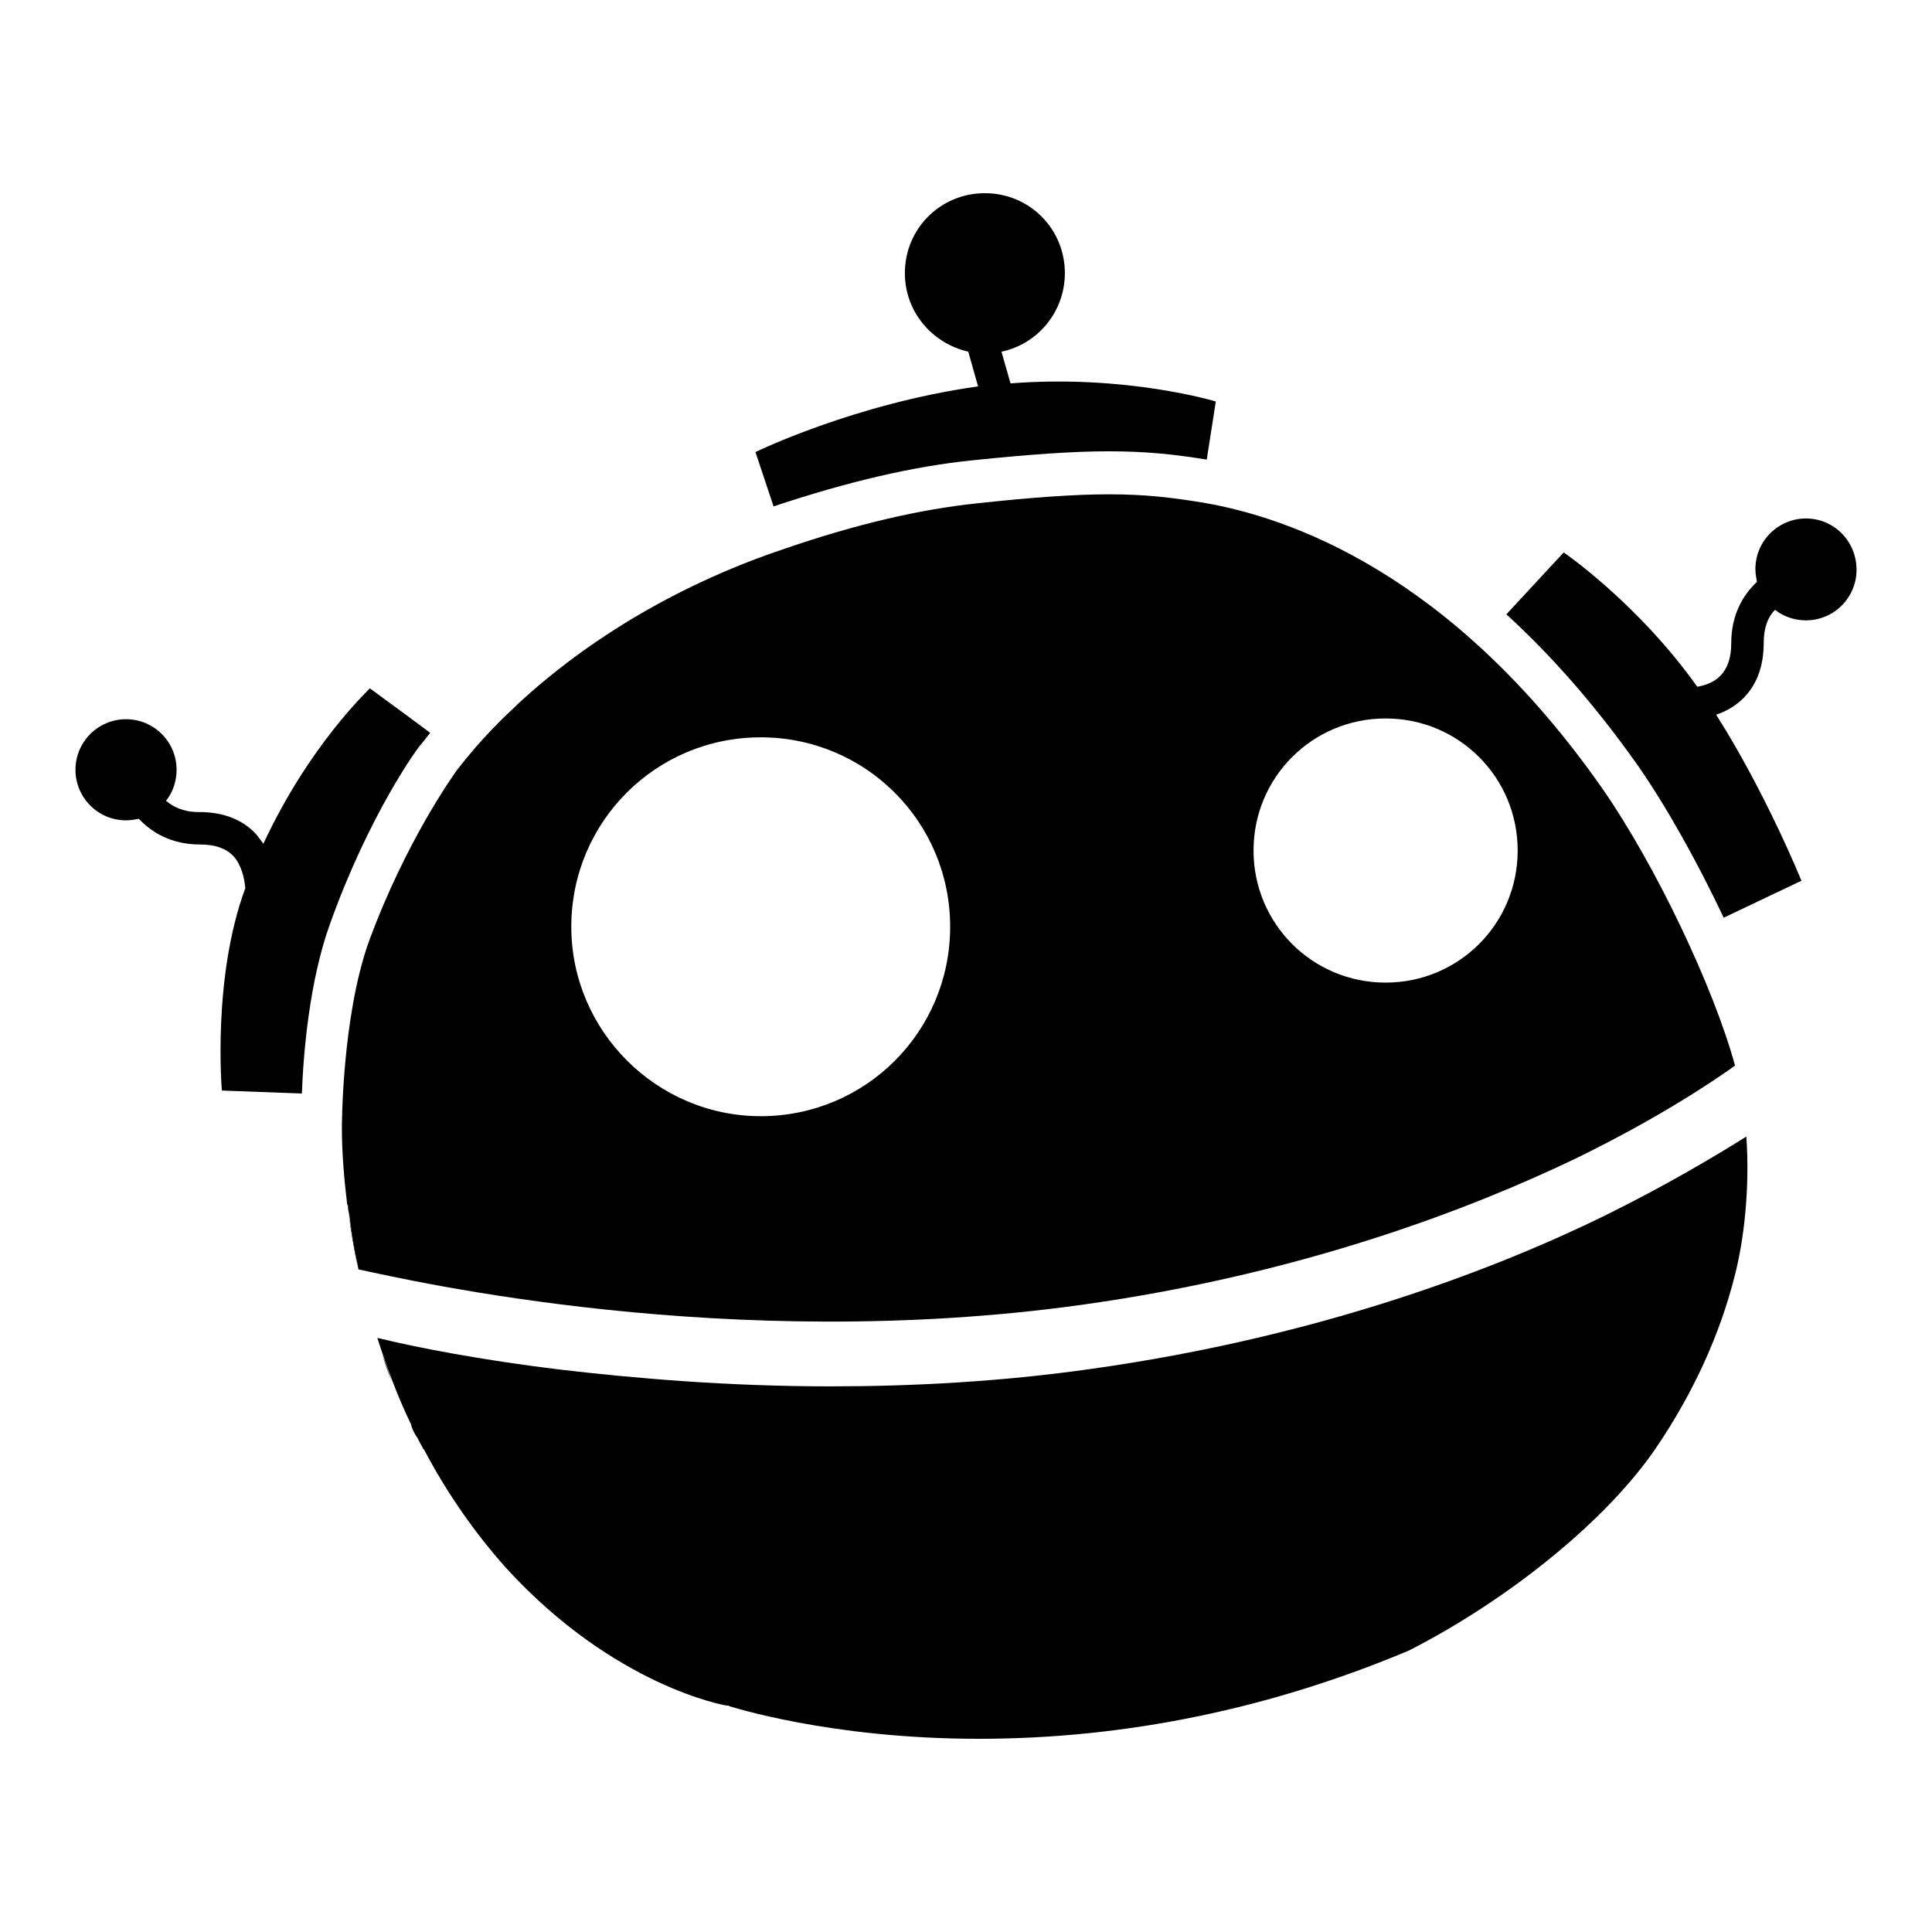 <?xml version="1.0" encoding="utf-8"?>
<!-- Svg Vector Icons : http://www.onlinewebfonts.com/icon -->
<!DOCTYPE svg PUBLIC "-//W3C//DTD SVG 1.1//EN" "http://www.w3.org/Graphics/SVG/1.1/DTD/svg11.dtd">
<svg version="1.1" xmlns="http://www.w3.org/2000/svg" xmlns:xlink="http://www.w3.org/1999/xlink" x="0px" y="0px" viewBox="0 0 256 256" enable-background="new 0 0 256 256" xml:space="preserve">
<g><g><path fill="#000000" d="M47.4,167.9C47.4,167.9,47.5,167.9,47.4,167.9c-0.5-2.4-0.9-4.7-1.2-7.1C46.6,163.2,47,165.5,47.4,167.9L47.4,167.9z"/><path fill="#000000" d="M102.5,67.1c9.9-3.3,18.5-5.3,26.3-6.1c7.7-0.8,13.4-1.2,18.1-1.2c5,0,8.7,0.4,13,1.1l1.2-7.7c0,0-11.8-3.6-27.2-2.4l-1.2-4.2c4.8-1,8.4-5.3,8.4-10.4c0-5.9-4.7-10.6-10.6-10.6c-5.9,0-10.6,4.7-10.6,10.6c0,5.1,3.6,9.3,8.4,10.4l1.3,4.6c-16.4,2.3-29.5,8.7-29.5,8.7L102.5,67.1z"/><path fill="#000000" d="M55.9,98.5c0.4-0.5,0.8-1,1.1-1.4l-3.1-2.3L49,91.2c-0.3,0.4-8,7.5-14.1,20.6c-0.3-0.4-0.6-0.8-0.9-1.2c-1.8-2-4.4-3-7.6-3c0,0-0.1,0-0.1,0c-2,0-3.4-0.7-4.3-1.5c0.9-1.1,1.4-2.6,1.4-4.1c0-3.7-3-6.7-6.7-6.7s-6.7,3-6.7,6.7s3,6.7,6.7,6.7c0.6,0,1.1-0.1,1.7-0.2c1.7,1.8,4.3,3.4,8.1,3.4c2,0,3.4,0.5,4.4,1.5c1.1,1.2,1.5,3,1.6,4.3c0,0,0,0,0,0c-4.4,11.9-3.1,26.8-3.1,26.8l10.6,0.4c0.2-5.4,1-14.9,3.7-22.4C48.9,107.9,55.5,98.8,55.9,98.5L55.9,98.5z"/><path fill="#000000" d="M239.3,68.7c-3.7,0-6.7,3-6.7,6.7c0,0.6,0.1,1.1,0.2,1.7c-1.8,1.7-3.4,4.3-3.4,8.1c0,2-0.5,3.4-1.5,4.4c-0.8,0.8-1.9,1.2-3,1.4c-7.9-11.1-17.7-17.8-17.7-17.8l-7.6,8.2c5.8,5.3,11.6,11.8,17.4,20c3.9,5.6,8,13,11.4,20.2l10.3-4.9c0,0-4.7-11.6-11.3-22c1.2-0.4,2.3-1,3.3-1.9c2-1.8,3-4.4,3-7.6c0-2.1,0.6-3.5,1.5-4.4c1.1,0.9,2.6,1.4,4.1,1.4c3.7,0,6.7-3,6.7-6.7C246,71.7,243,68.7,239.3,68.7L239.3,68.7z"/><path fill="#000000" d="M212.6,161.1c-14.1,6.9-37.4,16-68.1,20.3c-12,1.7-23.7,2.3-34.4,2.3c-14,0-26.2-1.1-35.7-2.2c-10.8-1.3-19.4-3-24.3-4.2l0,0H50c1.3,4,2.7,7.8,4.5,11.5c0,0,0,0.1,0,0.1c0,0.1,0.1,0.2,0.1,0.3c0.2,0.5,0.4,0.9,0.7,1.3c0.2,0.4,0.4,0.8,0.7,1.3c0,0.1,0.1,0.2,0.2,0.3c3,5.7,6.7,11,10.8,15.6c14.4,15.8,29.2,18.3,29.3,18.3l0.2,0l0.2,0.1c0.1,0,13.2,4.3,33,4.3c19.5,0,38.7-4,57-11.7c13.5-6.9,26.3-17.4,32.7-26.8c4.9-7.2,8.5-15,10.5-23c1.1-4.3,2-11.1,1.5-18.3C227.4,153.1,221.1,156.9,212.6,161.1L212.6,161.1z M50.6,179.4c0.4,1.2,0.8,2.4,1.3,3.6C51.5,181.8,51.1,180.6,50.6,179.4L50.6,179.4z"/><path fill="#000000" d="M143.3,172.9c29.4-4.1,51.7-12.8,65.3-19.3c11.3-5.5,18.5-10.4,21.3-12.4c-2.8-10.3-10.5-26.5-17.5-36.6c-20.1-28.8-41.8-36.1-53-38c-4.3-0.7-7.7-1.1-12.5-1.1c-4.5,0-10.1,0.4-17.5,1.2c-7.5,0.8-15.8,2.7-25.4,6c-13.5,4.5-25.8,11.7-35.4,20.6l-0.3,0.3c-1.4,1.3-4.4,4.1-7.8,8.5c-0.4,0.6-6.7,9.3-11.6,22.6c-3.6,10-3.6,24.6-3.6,24.7v0c0,3.4,0.3,6.8,0.7,10.2c0,0,0.1,0.1,0.1,0.2c0,0.4,0.1,0.8,0.2,1.3c0.3,2.3,0.7,4.7,1.2,7.1C54.5,169.7,96.5,179.4,143.3,172.9L143.3,172.9z M183.6,95.2c9.7,0,17.5,7.8,17.5,17.5c0,9.7-7.8,17.5-17.5,17.5c-9.7,0-17.5-7.8-17.5-17.5C166.1,103,173.9,95.2,183.6,95.2L183.6,95.2z M75.7,122.8c0-13.9,11.2-25.1,25.1-25.1c13.9,0,25.1,11.2,25.1,25.1c0,13.9-11.2,25.1-25.1,25.1C87,147.9,75.7,136.6,75.7,122.8L75.7,122.8z"/></g></g>
</svg>